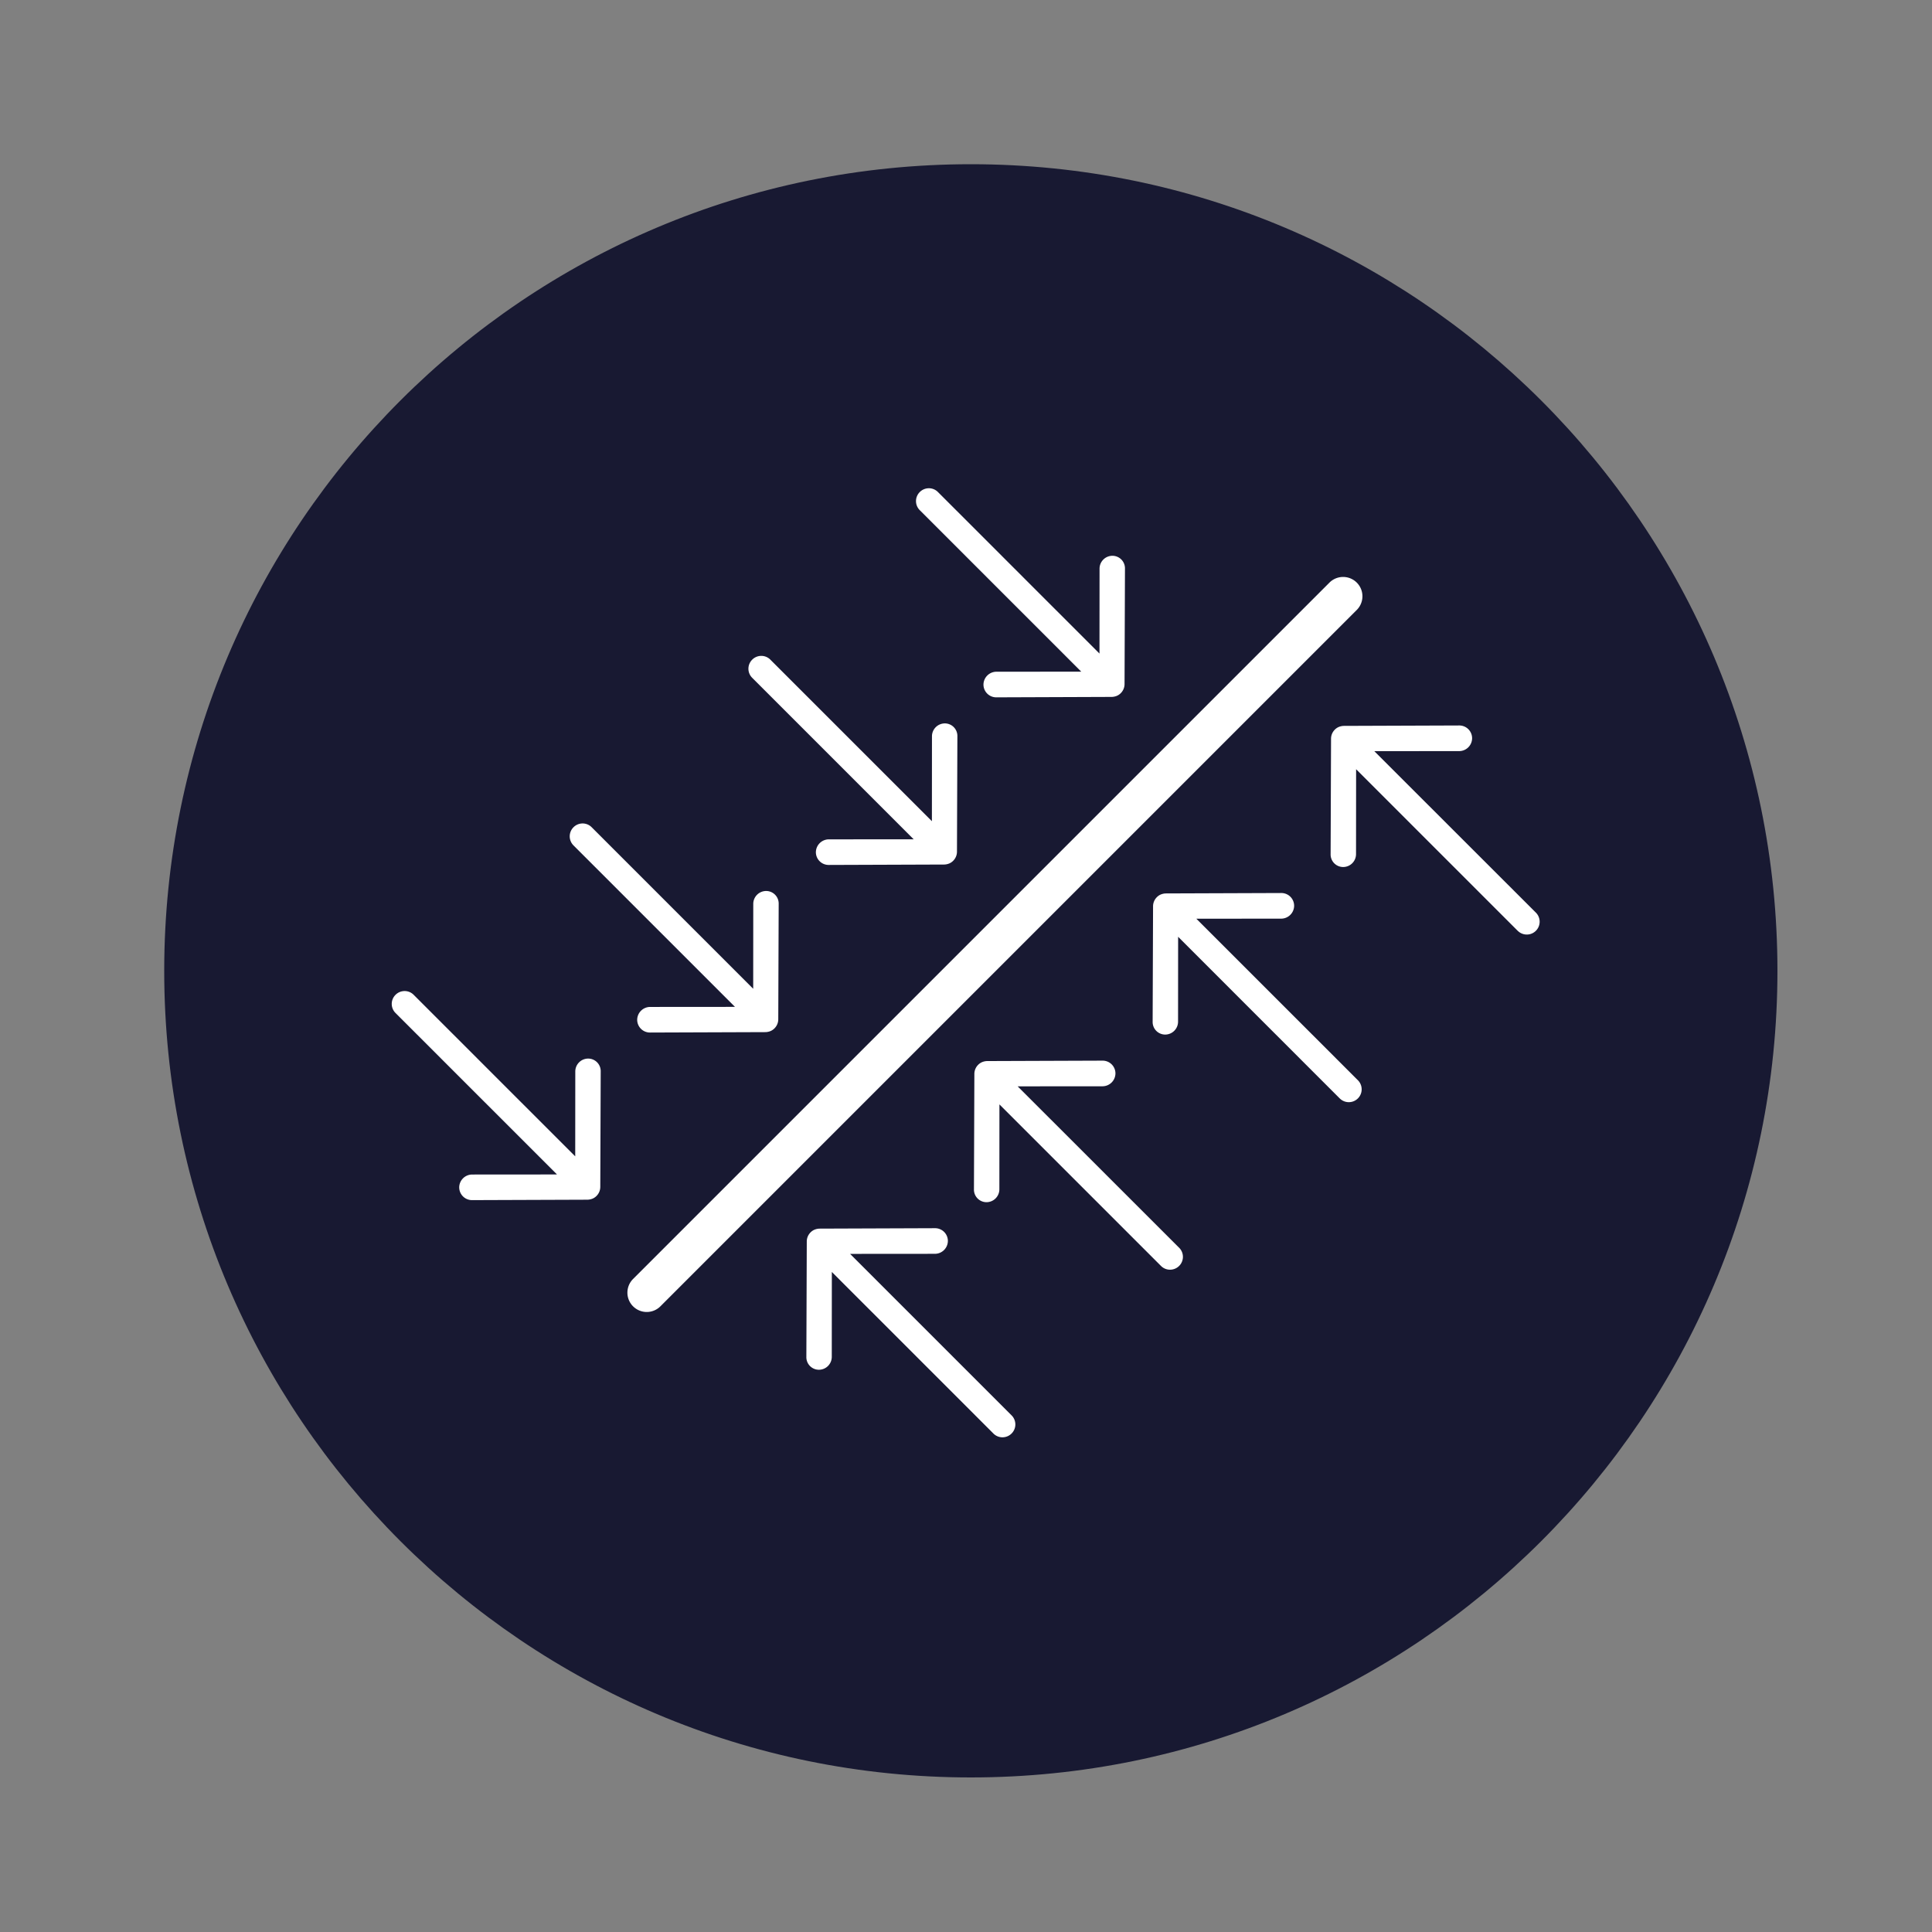 <svg xmlns="http://www.w3.org/2000/svg" width="200" height="200" viewBox="0 0 200 200">
  <rect x="0" y="0" width="200" height="200" fill="#808080" stroke="none"/>
  <g id="LOETVERFAHREN" transform="translate(3165 -9938)">
    <path id="Pfad_10992" data-name="Pfad 10992" d="M0,0H200V200H0Z" transform="translate(-3165 9938)" fill="#fff" opacity="0"/>
    <g id="Pfad_10996" data-name="Pfad 10996" transform="translate(-3148 9955)" fill="#181932">
      <path d="M 83.5 165 C 77.969 165 72.442 164.443 67.073 163.344 C 61.841 162.274 56.695 160.676 51.777 158.596 C 46.948 156.554 42.291 154.026 37.934 151.082 C 33.618 148.166 29.559 144.818 25.871 141.129 C 22.182 137.441 18.834 133.382 15.918 129.066 C 12.974 124.709 10.446 120.052 8.404 115.223 C 6.324 110.305 4.726 105.159 3.656 99.927 C 2.557 94.558 2 89.031 2 83.5 C 2 77.969 2.557 72.442 3.656 67.073 C 4.726 61.841 6.324 56.695 8.404 51.777 C 10.446 46.948 12.974 42.291 15.918 37.934 C 18.834 33.618 22.182 29.559 25.871 25.871 C 29.559 22.182 33.618 18.834 37.934 15.918 C 42.291 12.974 46.948 10.446 51.777 8.404 C 56.695 6.324 61.841 4.726 67.073 3.656 C 72.442 2.557 77.969 2 83.5 2 C 89.031 2 94.558 2.557 99.927 3.656 C 105.159 4.726 110.305 6.324 115.223 8.404 C 120.052 10.446 124.709 12.974 129.066 15.918 C 133.382 18.834 137.441 22.182 141.129 25.871 C 144.818 29.559 148.166 33.618 151.082 37.934 C 154.026 42.291 156.554 46.948 158.596 51.777 C 160.676 56.695 162.274 61.841 163.344 67.073 C 164.443 72.442 165 77.969 165 83.5 C 165 89.031 164.443 94.558 163.344 99.927 C 162.274 105.159 160.676 110.305 158.596 115.223 C 156.554 120.052 154.026 124.709 151.082 129.066 C 148.166 133.382 144.818 137.441 141.129 141.129 C 137.441 144.818 133.382 148.166 129.066 151.082 C 124.709 154.026 120.052 156.554 115.223 158.596 C 110.305 160.676 105.159 162.274 99.927 163.344 C 94.558 164.443 89.031 165 83.5 165 Z" stroke="none"/>
      <path d="M 83.5 4 C 72.766 4 62.355 6.101 52.556 10.246 C 47.846 12.238 43.303 14.704 39.054 17.575 C 34.843 20.42 30.884 23.686 27.285 27.285 C 23.686 30.884 20.42 34.843 17.575 39.054 C 14.704 43.303 12.238 47.846 10.246 52.556 C 6.101 62.355 4 72.766 4 83.5 C 4 94.234 6.101 104.645 10.246 114.444 C 12.238 119.154 14.704 123.697 17.575 127.946 C 20.42 132.157 23.686 136.116 27.285 139.715 C 30.884 143.314 34.843 146.58 39.054 149.425 C 43.303 152.296 47.846 154.762 52.556 156.754 C 62.355 160.899 72.766 163 83.5 163 C 94.234 163 104.645 160.899 114.444 156.754 C 119.154 154.762 123.697 152.296 127.946 149.425 C 132.157 146.58 136.116 143.314 139.715 139.715 C 143.314 136.116 146.58 132.157 149.425 127.946 C 152.296 123.697 154.762 119.154 156.754 114.444 C 160.899 104.645 163 94.234 163 83.5 C 163 72.766 160.899 62.355 156.754 52.556 C 154.762 47.846 152.296 43.303 149.425 39.054 C 146.58 34.843 143.314 30.884 139.715 27.285 C 136.116 23.686 132.157 20.42 127.946 17.575 C 123.697 14.704 119.154 12.238 114.444 10.246 C 104.645 6.101 94.234 4 83.5 4 M 83.5 0 C 129.616 0 167 37.384 167 83.5 C 167 129.616 129.616 167 83.5 167 C 37.384 167 0 129.616 0 83.5 C 0 37.384 37.384 0 83.5 0 Z" stroke="none" fill="#181932"/>
    </g>
    <path id="Pfad_11001" data-name="Pfad 11001" d="M-30.281,237.429l-7.04-7.04-9.691-9.691-.007,8.8a1.335,1.335,0,0,1-1.337,1.323,1.3,1.3,0,0,1-1.294-1.337l.043-11.957a1.334,1.334,0,0,1,.391-.926,1.273,1.273,0,0,1,.434-.289,1.5,1.5,0,0,1,.491-.1l11.958-.044A1.323,1.323,0,0,1-35,217.481a1.346,1.346,0,0,1-1.323,1.338l-8.8.007L-28.4,235.549a1.325,1.325,0,0,1-.006,1.873,1.331,1.331,0,0,1-.943.392A1.315,1.315,0,0,1-30.281,237.429Zm-37.308-13.174a2,2,0,0,1,0-2.829L4.5,149.337a2,2,0,0,1,2.829,2.828l-72.089,72.09a1.994,1.994,0,0,1-1.414.586A2,2,0,0,1-67.588,224.255Zm54.656-4.174-16.73-16.729-.007,8.8a1.336,1.336,0,0,1-1.337,1.323,1.3,1.3,0,0,1-1.294-1.337l.043-11.958a1.334,1.334,0,0,1,.391-.925,1.26,1.26,0,0,1,.434-.289,1.48,1.48,0,0,1,.491-.1l11.958-.043a1.323,1.323,0,0,1,1.33,1.316,1.345,1.345,0,0,1-1.323,1.337l-8.8.007L-11.053,218.2a1.324,1.324,0,0,1-.006,1.872,1.327,1.327,0,0,1-.943.391A1.311,1.311,0,0,1-12.932,220.081Zm-72.654-8.132a1.345,1.345,0,0,1,1.323-1.337l8.8-.007-16.723-16.723a1.325,1.325,0,0,1,.007-1.873,1.333,1.333,0,0,1,.943-.391,1.315,1.315,0,0,1,.93.384l16.73,16.73.007-8.8a1.335,1.335,0,0,1,1.337-1.323,1.3,1.3,0,0,1,1.294,1.337l-.044,11.957a1.333,1.333,0,0,1-.39.926,1.282,1.282,0,0,1-.434.289,1.527,1.527,0,0,1-.492.1l-11.957.043A1.323,1.323,0,0,1-85.586,211.949Zm91.151-9.217L-11.165,186l-.007,8.8a1.336,1.336,0,0,1-1.337,1.323,1.3,1.3,0,0,1-1.294-1.337l.043-11.958a1.332,1.332,0,0,1,.391-.925,1.266,1.266,0,0,1,.434-.29,1.5,1.5,0,0,1,.491-.1l11.958-.043a1.323,1.323,0,0,1,1.33,1.316,1.346,1.346,0,0,1-1.323,1.337l-8.8.007L7.445,200.852a1.329,1.329,0,0,1-1.88,1.88ZM-67.162,194.6a1.346,1.346,0,0,1,1.323-1.337l8.8-.007-16.723-16.722a1.325,1.325,0,0,1,.007-1.873,1.329,1.329,0,0,1,.942-.392,1.317,1.317,0,0,1,.931.384l16.729,16.73.007-8.8a1.336,1.336,0,0,1,1.337-1.323,1.3,1.3,0,0,1,1.294,1.337l-.043,11.958a1.332,1.332,0,0,1-.391.925,1.267,1.267,0,0,1-.434.29,1.492,1.492,0,0,1-.491.1l-11.958.043A1.323,1.323,0,0,1-67.162,194.6Zm91.152-9.216L7.26,168.655l-.008,8.8a1.335,1.335,0,0,1-1.337,1.323,1.3,1.3,0,0,1-1.294-1.337l.044-11.957a1.33,1.33,0,0,1,.391-.926,1.265,1.265,0,0,1,.434-.289,1.517,1.517,0,0,1,.491-.1l11.958-.043a1.323,1.323,0,0,1,1.329,1.316,1.344,1.344,0,0,1-1.323,1.337l-8.8.007L25.87,183.5a1.329,1.329,0,0,1-1.88,1.88Zm-72.654-8.132a1.345,1.345,0,0,1,1.323-1.337l8.8-.007-16.722-16.723a1.323,1.323,0,0,1,.007-1.872,1.325,1.325,0,0,1,.942-.391,1.311,1.311,0,0,1,.93.384l16.73,16.729.007-8.8a1.336,1.336,0,0,1,1.337-1.323,1.3,1.3,0,0,1,1.294,1.337l-.043,11.958a1.334,1.334,0,0,1-.391.925,1.26,1.26,0,0,1-.434.289,1.48,1.48,0,0,1-.491.1l-11.958.043A1.323,1.323,0,0,1-48.665,177.252ZM-31.316,159.9a1.347,1.347,0,0,1,1.323-1.338l8.8-.007-16.722-16.722a1.324,1.324,0,0,1,.007-1.873,1.329,1.329,0,0,1,.942-.391,1.315,1.315,0,0,1,.93.384l16.73,16.73.007-8.8a1.335,1.335,0,0,1,1.337-1.323,1.3,1.3,0,0,1,1.294,1.337l-.043,11.957a1.334,1.334,0,0,1-.391.926,1.273,1.273,0,0,1-.434.289,1.5,1.5,0,0,1-.491.1l-11.958.044A1.324,1.324,0,0,1-31.316,159.9Z" transform="translate(-3031.876 9848.975)" fill="#fff"/>
  </g>
</svg>
